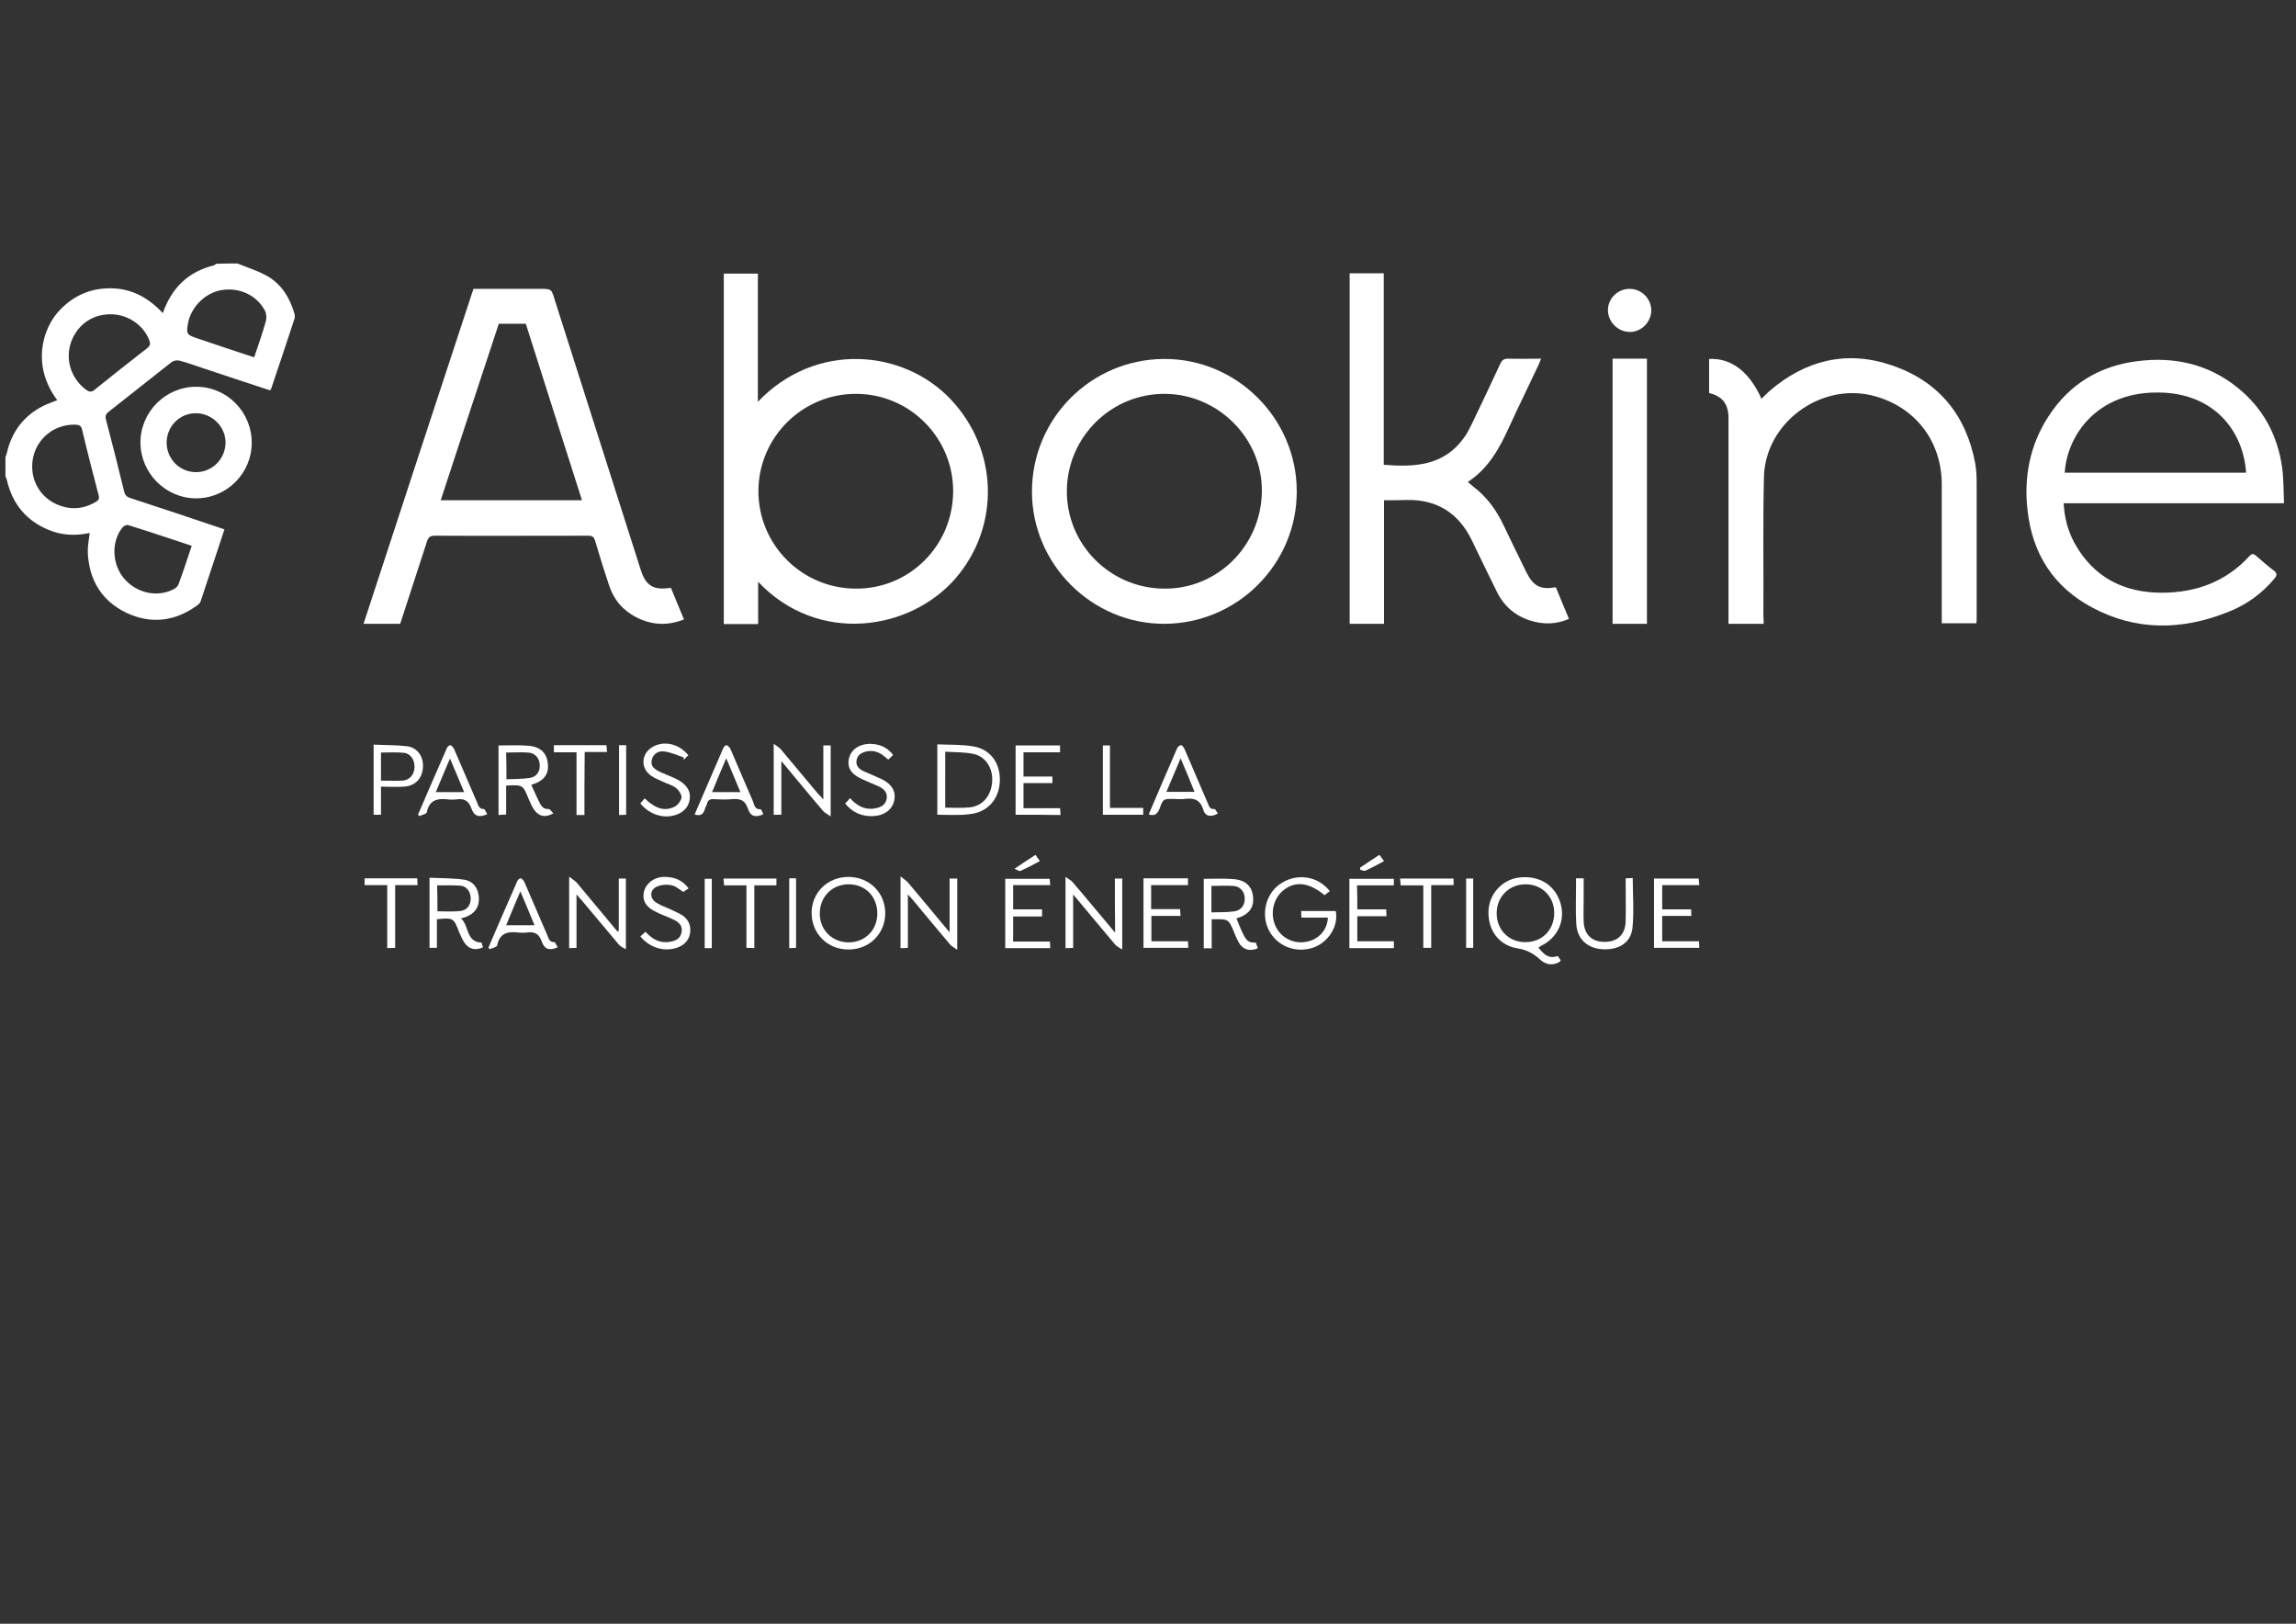 <?xml version="1.0" encoding="utf-8"?>
<!-- Generator: Adobe Illustrator 24.0.2, SVG Export Plug-In . SVG Version: 6.00 Build 0)  -->
<svg version="1.1" xmlns="http://www.w3.org/2000/svg" xmlns:xlink="http://www.w3.org/1999/xlink" x="0px" y="0px"
	 viewBox="0 0 841.9 595.3" style="enable-background:new 0 0 841.9 595.3;" xml:space="preserve">
<rect x="0" y="0" width="841.9" height="595.3" fill="#333333" stroke="none"/>
<style type="text/css">
	.st0{display:none;}
	.st1{display:inline;}
	.st2{fill:#FFFFFF;}
	.st3{display:inline;fill:#FFFFFF;}
</style>
<g id="Calque_1" class="st0">
	<g id="g4277" transform="matrix(4,0,0,4,0,-450.4)" class="st1">
		<g id="g5">
			<path id="path7" class="st2" d="M109.5,131.2c-0.8,0-1.5,0.7-1.5,1.5v35.3c0,0.8,0.7,1.5,1.5,1.5s1.5-0.7,1.5-1.5v-35.3
				C111,131.9,110.3,131.2,109.5,131.2L109.5,131.2z"/>
			<path id="path9" class="st2" d="M116.1,133.8c-0.8,0-1.5,0.7-1.5,1.5v30.2c0,0.8,0.7,1.5,1.5,1.5c0.8,0,1.5-0.7,1.5-1.5v-30.2
				C117.6,134.5,116.9,133.8,116.1,133.8z"/>
			<path id="path11" class="st2" d="M122.6,139.5c-0.8,0-1.5,0.7-1.5,1.5v18.8c0,0.8,0.7,1.5,1.5,1.5c0.8,0,1.5-0.7,1.5-1.5V141
				C124.1,140.2,123.5,139.5,122.6,139.5z"/>
			<path id="path15" class="st2" d="M106.8,127.3c0.3-0.4,0.5-0.9,0.5-1.4c0-1.3-1.1-2.3-2.3-2.3c-1.3,0-2.3,1-2.3,2.3
				c0,0.6,0.2,1.2,0.6,1.6c-2,2.4-4.7,3.9-5.7,4.4c-0.4-0.8-1.2-1.4-2.2-1.4c-1.3,0-2.3,1-2.3,2.3s1.1,2.3,2.3,2.3
				c0.5,0,1-0.2,1.4-0.5c2.6,4,3.3,8.7,3.5,11.1c-2.4-0.2-7.1-0.9-11.1-3.5c0.3-0.4,0.5-0.9,0.5-1.4c0-1.3-1.1-2.3-2.3-2.3
				c-1.3,0-2.3,1-2.3,2.3c0,1,0.6,1.8,1.4,2.2c-0.6,1.2-2.3,4.2-4.6,5.8c-0.4-0.4-1-0.7-1.7-0.7c-1.3,0-2.3,1-2.3,2.3
				s1.1,2.3,2.3,2.3c0.7,0,1.3-0.3,1.7-0.7c2.3,1.6,4,4.6,4.6,5.8c-0.8,0.4-1.4,1.2-1.4,2.2c0,1.3,1.1,2.3,2.3,2.3
				c1.3,0,2.3-1,2.3-2.3c0-0.5-0.2-1-0.5-1.4c4-2.6,8.7-3.3,11.1-3.5c-0.2,2.3-0.9,7-3.5,11c-0.4-0.3-0.9-0.5-1.4-0.5
				c-1.3,0-2.3,1-2.3,2.3c0,1.3,1.1,2.3,2.3,2.3c1,0,1.8-0.6,2.2-1.4c1,0.5,3.7,2,5.7,4.4c-0.4,0.4-0.6,1-0.6,1.6
				c0,1.3,1.1,2.3,2.3,2.3c1.3,0,2.3-1,2.3-2.3c0-0.5-0.2-1-0.5-1.4c-2-3.4-5.3-5.6-7.1-6.7c3.6-6.1,3.5-12.9,3.5-13.2v-1.4l-1.4,0
				c-0.3,0-7.2,0-13.3,3.5c-0.8-1.4-2.2-3.6-4.1-5.2c1.9-1.6,3.3-3.8,4.1-5.2c6.1,3.5,13,3.5,13.3,3.5l1.4,0v-1.4
				c0-0.3,0-7.2-3.5-13.2C101.6,132.9,104.8,130.7,106.8,127.3L106.8,127.3z"/>
		</g>
		<g id="g4233">
			<g id="g17">
				<path id="path19" class="st2" d="M76,197c-2.9,0-5.2-2.2-5.2-5c0-2.8,2.3-4.9,5.2-4.9c2.9,0,5.2,2.2,5.2,4.9
					C81.2,194.8,78.9,197,76,197z M76,188.5c-2,0-3.6,1.6-3.6,3.6c0,2,1.6,3.6,3.6,3.6c2,0,3.6-1.6,3.6-3.6
					C79.6,190,78,188.5,76,188.5z"/>
				<path id="path21" class="st2" d="M86.3,197c-2.2,0-3.8-1.6-3.8-3.8c0-2.2,1.5-3.8,3.8-3.8c1.3,0,2.4,0.4,3.1,1.2l-0.8,1
					c-0.6-0.5-1.3-0.8-2.1-0.8h-0.1c-1.4,0-2.3,1-2.3,2.5c0,1.5,0.9,2.5,2.3,2.5c0.9,0,1.7-0.3,2.3-0.9l0.8,0.8
					C88.8,196.5,87.7,197,86.3,197L86.3,197z"/>
				<path id="path23" class="st2" d="M94.3,197c-2.2,0-3.8-1.6-3.8-3.8c0-2.2,1.5-3.8,3.8-3.8c1.3,0,2.4,0.4,3.1,1.2l-0.8,1
					c-0.6-0.5-1.3-0.8-2.1-0.8h-0.1c-1.4,0-2.3,1-2.3,2.5c0,1.5,0.9,2.5,2.3,2.5c0.9,0,1.7-0.3,2.3-0.9l0.8,0.8
					C96.8,196.5,95.7,197,94.3,197L94.3,197z"/>
				<path id="path25" class="st2" d="M99.3,196.9v-7.4h1.5v7.4H99.3z M100.1,188.2c-0.5,0-0.9-0.4-0.9-0.9c0-0.5,0.4-0.9,0.9-0.9
					s0.9,0.4,0.9,0.9C101,187.8,100.6,188.2,100.1,188.2z"/>
				<path id="path27" class="st2" d="M106,197c-0.5,0-2.1-0.1-2.1-2.2v-4h-1.1v-1.1h1.1v-2.1h1.5v2.1h2.2v1.1h-2.2v3.7
					c0,0.7,0.3,1.1,0.9,1.1c0.3,0,0.7-0.1,1.1-0.3l0.4,1.2C107.2,196.8,106.6,197,106,197L106,197z"/>
				<path id="path29" class="st2" d="M111.7,197c-1.5,0-2.6-0.9-2.6-2.3c0-1.3,1.1-2.2,2.8-2.2h2.3v-0.3c0-1-0.7-1.6-1.9-1.6
					c-0.7,0-1.5,0.3-2.2,0.7l-0.6-1c1.1-0.6,1.8-0.9,3.2-0.9c1.9,0,3,0.9,3,2.6l0,4.9h-1.5v-1l-0.3,0.3
					C113.4,196.8,112.6,197,111.7,197L111.7,197z M112.1,193.6c-1.1,0-1.6,0.3-1.6,1.1c0,0.7,0.6,1.2,1.5,1.2c1.2,0,2.1-0.6,2.2-1.5
					v-0.7L112.1,193.6L112.1,193.6z"/>
				<path id="path31" class="st2" d="M123.9,196.9v-4.2c0-1.2-0.7-1.9-1.9-1.9c-1.2,0-2.1,0.8-2.2,2.1v4h-1.5v-7.4h1.5v1.5l0.4-0.5
					c0.5-0.7,1.4-1.1,2.5-1.1c1.7,0,2.8,1.1,2.8,2.9v4.7L123.9,196.9L123.9,196.9z"/>
				<path id="path33" class="st2" d="M128,196.9v-7.4h1.5v7.4H128z M128.8,188.2c-0.5,0-0.9-0.4-0.9-0.9c0-0.5,0.4-0.9,0.9-0.9
					s0.9,0.4,0.9,0.9C129.7,187.8,129.3,188.2,128.8,188.2z"/>
				<path id="path35" class="st2" d="M135.5,197c-2.3,0-3.8-1.5-3.8-3.8c0-2.2,1.6-3.8,3.8-3.8c1.1,0,2,0.3,2.6,1
					c0.7,0.7,1,1.9,0.9,3.4h-5.8l0.1,0.3c0.3,1.1,1.2,1.7,2.4,1.7c0.8,0,1.6-0.3,2.1-0.9l0.8,0.9C137.8,196.6,136.7,197,135.5,197
					L135.5,197z M135.4,190.6c-1.2,0-2,0.7-2.3,1.8l0,0.2h4.5l0-0.2C137.5,191.3,136.7,190.6,135.4,190.6L135.4,190.6z"/>
			</g>
			<g id="g37">
				<polygon id="polygon39" class="st2" points="71.7,183.3 74.1,183.3 74,184.2 70.7,184.2 70.7,178.8 71.7,178.8 				"/>
				<path id="path41" class="st2" d="M76,184.3c-0.9,0-1.5-0.5-1.5-1.3c0-0.8,0.6-1.3,1.6-1.3h1.2l0-0.1c0-0.5-0.3-0.8-0.9-0.8
					c-0.4,0-0.8,0.1-1.2,0.4l0,0l-0.4-0.7h0c0.6-0.3,1-0.5,1.8-0.5c1.1,0,1.7,0.5,1.7,1.5v2.7l-1,0l0-0.4v0l0,0
					C77,184.1,76.6,184.3,76,184.3L76,184.3z M76.2,182.4c-0.6,0-0.8,0.1-0.8,0.5c0,0.3,0.3,0.6,0.8,0.6c0.6,0,1.1-0.3,1.1-0.7v-0.3
					H76.2z"/>
				<path id="path43" class="st2" d="M81.4,184.2l0-5.4l2.2,0c1.4,0,2.2,0.7,2.2,1.9c0,0.8-0.4,1.5-1.1,1.7l1.2,1.8h-1.1l-1-1.6
					c-0.1,0-0.2,0-0.2,0h-1.2l0,1.6L81.4,184.2L81.4,184.2z M82.4,181.7l1.2,0c0.8,0,1.3-0.3,1.3-1c0-0.7-0.4-1-1.3-1h-1.2V181.7z"
					/>
				<path id="path45" class="st2" d="M88.6,184.3c-1.3,0-2.1-0.8-2.1-2.1c0-1.2,0.9-2.1,2.1-2.1c0.6,0,1.1,0.2,1.5,0.5
					c0.4,0.4,0.6,1,0.5,1.9v0l-3,0c0.1,0.6,0.6,0.9,1.2,0.9c0.4,0,0.8-0.2,1.1-0.5l0,0l0.5,0.6l0,0C89.9,184,89.3,184.3,88.6,184.3z
					 M88.6,180.8c-0.6,0-1,0.4-1.1,1l2.2,0C89.6,181.2,89.2,180.8,88.6,180.8z M87.9,179.6l0.9-1.2l1,0.4l-1,0.8H87.9L87.9,179.6z"
					/>
				<path id="path47" class="st2" d="M93.1,185.7c-0.6,0-1.2-0.2-1.7-0.5l0,0l0.4-0.7l0,0c0.4,0.3,0.8,0.4,1.2,0.4
					c0.8,0,1.2-0.4,1.2-1.1v-0.4l0,0c-0.3,0.4-0.7,0.6-1.3,0.6c-1.1,0-1.9-0.8-1.9-2c0-1.2,0.8-2,1.8-2c0.6,0,1,0.2,1.3,0.6l0,0
					v-0.6l1,0l0,3.7C95.3,185,94.4,185.7,93.1,185.7L93.1,185.7z M93.2,180.8c-0.7,0-1.1,0.5-1.1,1.2c0,0.7,0.5,1.2,1.1,1.2
					c0.7,0,1.1-0.5,1.1-1.2C94.3,181.3,93.8,180.8,93.2,180.8z"/>
				<path id="path49" class="st2" d="M96.4,184.2l0-4.2l1,0l0,4.1H96.4z M96.9,179.5c-0.3,0-0.6-0.2-0.6-0.6c0-0.3,0.2-0.6,0.6-0.6
					s0.6,0.3,0.6,0.6S97.2,179.5,96.9,179.5z"/>
				<path id="path51" class="st2" d="M100.4,184.3c-1.3,0-2.2-0.9-2.2-2.1c0-1.3,0.9-2.1,2.2-2.1c1.3,0,2.2,0.9,2.2,2.1
					C102.5,183.4,101.6,184.3,100.4,184.3z M100.4,180.9c-0.7,0-1.2,0.5-1.2,1.3c0,0.8,0.5,1.3,1.2,1.3c0.7,0,1.2-0.5,1.2-1.3
					C101.6,181.4,101.1,180.9,100.4,180.9z"/>
				<path id="path53" class="st2" d="M103.4,184.2l0-4.2l1,0l0,0.6v0l0,0c0.3-0.4,0.8-0.7,1.4-0.7c1,0,1.6,0.6,1.6,1.6v2.6h-1l0-2.3
					c0-0.6-0.3-0.9-0.9-0.9c-0.6,0-1.1,0.4-1.1,1.1v2.2H103.4L103.4,184.2z"/>
			</g>
			<g id="g55">
				<g id="g57">
					<path id="path59" class="st2" d="M72.4,199.6c1,0,1.6,0.5,1.6,1.4c0,0.9-0.6,1.4-1.6,1.4h-0.9v1.2h-0.7v-4H72.4z M71.5,201.8
						h0.9c0.6,0,1-0.3,1-0.8c0-0.5-0.3-0.8-1-0.8h-0.9V201.8z"/>
					<path id="path61" class="st2" d="M76,204c-0.2,0.5-0.5,0.7-1,0.7c-0.3,0-0.5-0.1-0.7-0.3l0.3-0.5c0.2,0.1,0.3,0.1,0.4,0.1
						c0.2,0,0.4-0.1,0.5-0.3l0.1-0.2l-1.3-3H75l0.9,2.3l0.8-2.3h0.7L76,204z"/>
					<path id="path63" class="st2" d="M78.5,201.2c0.2-0.4,0.6-0.6,1.1-0.6v0.6c-0.6,0-1,0.3-1.1,0.8v1.6h-0.7v-3h0.7V201.2
						L78.5,201.2z"/>
					<path id="path65" class="st2" d="M82.8,202.3h-2.3c0.1,0.5,0.5,0.7,0.9,0.7c0.3,0,0.6-0.1,0.9-0.3l0.3,0.4
						c-0.3,0.3-0.7,0.5-1.3,0.5c-0.9,0-1.5-0.6-1.5-1.5s0.6-1.5,1.5-1.5C82.4,200.5,82.9,201.2,82.8,202.3L82.8,202.3z M82.2,201.8
						c0-0.5-0.3-0.8-0.8-0.8c-0.5,0-0.8,0.3-0.9,0.8H82.2z M80.9,200.1l0.6-0.8l0.7,0.3l-0.7,0.6H80.9L80.9,200.1z"/>
					<path id="path67" class="st2" d="M86.4,201.7v1.9h-0.7v-1.7c0-0.4-0.3-0.7-0.7-0.7c-0.5,0-0.8,0.3-0.9,0.8v1.6h-0.7v-3h0.7v0.6
						c0.2-0.4,0.6-0.6,1.1-0.6C85.9,200.5,86.4,201,86.4,201.7z"/>
					<path id="path69" class="st2" d="M89.9,202.3h-2.3c0.1,0.5,0.5,0.7,0.9,0.7c0.3,0,0.6-0.1,0.9-0.3l0.3,0.4
						c-0.3,0.3-0.7,0.5-1.3,0.5c-0.9,0-1.5-0.6-1.5-1.5s0.6-1.5,1.5-1.5C89.5,200.5,90,201.2,89.9,202.3L89.9,202.3z M89.3,201.8
						c0-0.5-0.3-0.8-0.8-0.8c-0.5,0-0.8,0.3-0.9,0.8H89.3z M88.1,200.1l0.6-0.8l0.7,0.3l-0.7,0.6H88.1L88.1,200.1z"/>
					<path id="path71" class="st2" d="M93.3,202.3H91c0.1,0.5,0.5,0.7,0.9,0.7c0.3,0,0.6-0.1,0.9-0.3l0.3,0.4
						c-0.3,0.3-0.7,0.5-1.3,0.5c-0.9,0-1.5-0.6-1.5-1.5s0.6-1.5,1.5-1.5C92.9,200.5,93.3,201.2,93.3,202.3L93.3,202.3z M92.7,201.8
						c0-0.5-0.3-0.8-0.8-0.8c-0.5,0-0.8,0.3-0.9,0.8H92.7z"/>
					<path id="path73" class="st2" d="M95.9,200.8l-0.2,0.5c-0.3-0.2-0.6-0.3-0.9-0.3c-0.3,0-0.5,0.1-0.5,0.3c0,0.6,1.6,0.3,1.6,1.3
						c0,0.6-0.6,0.9-1.2,0.9c-0.5,0-0.9-0.1-1.2-0.4l0.2-0.5c0.3,0.2,0.7,0.4,1,0.4c0.3,0,0.5-0.1,0.5-0.3c0-0.6-1.6-0.3-1.6-1.4
						c0-0.6,0.5-0.9,1.1-0.9C95.2,200.5,95.6,200.6,95.9,200.8L95.9,200.8z"/>
					<path id="path75" class="st2" d="M98,202.1v-0.4h1.4v0.4H98z"/>
					<path id="path77" class="st2" d="M105.3,203.6v-3l-1.3,2.6h-0.4l-1.3-2.6v3h-0.6v-4h0.8l1.3,2.6l1.3-2.6h0.8v4H105.3
						L105.3,203.6z"/>
					<path id="path79" class="st2" d="M109.6,202.3h-2.3c0.1,0.5,0.5,0.7,0.9,0.7c0.3,0,0.6-0.1,0.9-0.3l0.3,0.4
						c-0.3,0.3-0.7,0.5-1.3,0.5c-0.9,0-1.5-0.6-1.5-1.5s0.6-1.5,1.5-1.5C109.3,200.5,109.7,201.2,109.6,202.3L109.6,202.3z
						 M109,201.8c0-0.5-0.3-0.8-0.8-0.8c-0.5,0-0.8,0.3-0.9,0.8H109z M107.8,200.1l0.6-0.8l0.7,0.3l-0.7,0.6H107.8L107.8,200.1z"/>
					<path id="path81" class="st2" d="M113.2,203.6h-0.7v-0.5c-0.2,0.3-0.6,0.6-1.1,0.6c-0.9,0-1.5-0.6-1.5-1.6s0.6-1.5,1.4-1.5
						c0.5,0,0.9,0.2,1.1,0.6v-1.7h0.7L113.2,203.6L113.2,203.6z M112.5,202.1c0-0.6-0.4-1-0.9-1c-0.5,0-0.9,0.4-0.9,1
						c0,0.6,0.4,1,0.9,1S112.5,202.6,112.5,202.1z"/>
					<path id="path83" class="st2" d="M114.9,199.7c0,0.2-0.2,0.4-0.4,0.4s-0.4-0.2-0.4-0.4c0-0.2,0.2-0.4,0.4-0.4
						C114.7,199.3,114.9,199.5,114.9,199.7z M114.2,203.6v-3h0.6v3H114.2L114.2,203.6z"/>
					<path id="path85" class="st2" d="M117.5,203.4c-0.2,0.1-0.5,0.2-0.8,0.2c-0.5,0-0.9-0.3-0.9-0.9v-1.6h-0.4v-0.5h0.4v-0.8h0.6
						v0.8h0.9v0.5h-0.9v1.5c0,0.3,0.1,0.4,0.3,0.4c0.1,0,0.3,0,0.5-0.1L117.5,203.4L117.5,203.4z"/>
					<path id="path87" class="st2" d="M120.8,202.3h-2.3c0.1,0.5,0.5,0.7,0.9,0.7c0.3,0,0.6-0.1,0.9-0.3l0.3,0.4
						c-0.3,0.3-0.7,0.5-1.3,0.5c-0.9,0-1.5-0.6-1.5-1.5s0.6-1.5,1.5-1.5C120.4,200.5,120.8,201.2,120.8,202.3L120.8,202.3z
						 M120.2,201.8c0-0.5-0.3-0.8-0.8-0.8c-0.5,0-0.8,0.3-0.9,0.8H120.2z"/>
					<path id="path89" class="st2" d="M122.1,201.2c0.2-0.4,0.6-0.6,1.1-0.6v0.6c-0.6,0-1,0.3-1.1,0.8v1.6h-0.7v-3h0.7V201.2
						L122.1,201.2z"/>
					<path id="path91" class="st2" d="M124.3,201.2c0.2-0.4,0.6-0.6,1.1-0.6v0.6c-0.6,0-1,0.3-1.1,0.8v1.6h-0.7v-3h0.7V201.2
						L124.3,201.2z"/>
					<path id="path93" class="st2" d="M127.6,203.2c-0.2,0.3-0.6,0.4-1,0.4c-0.7,0-1.1-0.4-1.1-0.9c0-0.6,0.4-0.9,1.1-0.9h0.9v-0.1
						c0-0.4-0.2-0.6-0.7-0.6c-0.3,0-0.6,0.1-0.9,0.3l-0.3-0.4c0.4-0.3,0.7-0.4,1.3-0.4c0.8,0,1.2,0.4,1.2,1.1v2h-0.6L127.6,203.2
						L127.6,203.2z M127.6,202.5v-0.3h-0.8c-0.4,0-0.6,0.1-0.6,0.4c0,0.3,0.2,0.4,0.6,0.4C127.2,203.1,127.6,202.9,127.6,202.5
						L127.6,202.5z"/>
					<path id="path95" class="st2" d="M132.1,201.7v1.9h-0.7v-1.7c0-0.4-0.3-0.7-0.7-0.7c-0.5,0-0.8,0.3-0.9,0.8v1.6h-0.7v-3h0.7
						v0.6c0.2-0.4,0.6-0.6,1.1-0.6C131.6,200.5,132.1,201,132.1,201.7z"/>
					<path id="path97" class="st2" d="M135.6,202.3h-2.3c0.1,0.5,0.5,0.7,0.9,0.7c0.3,0,0.6-0.1,0.9-0.3l0.3,0.4
						c-0.3,0.3-0.7,0.5-1.3,0.5c-0.9,0-1.5-0.6-1.5-1.5s0.6-1.5,1.5-1.5C135.3,200.5,135.7,201.2,135.6,202.3L135.6,202.3z
						 M135,201.8c0-0.5-0.3-0.8-0.8-0.8c-0.5,0-0.8,0.3-0.9,0.8H135z M133.8,200.1l0.6-0.8l0.7,0.3l-0.7,0.6H133.8L133.8,200.1z"/>
					<path id="path99" class="st2" d="M139,202.3h-2.3c0.1,0.5,0.5,0.7,0.9,0.7c0.3,0,0.6-0.1,0.9-0.3l0.3,0.4
						c-0.3,0.3-0.7,0.5-1.3,0.5c-0.9,0-1.5-0.6-1.5-1.5s0.6-1.5,1.5-1.5C138.6,200.5,139.1,201.2,139,202.3L139,202.3z M138.4,201.8
						c0-0.5-0.3-0.8-0.8-0.8c-0.5,0-0.8,0.3-0.9,0.8H138.4z"/>
				</g>
			</g>
		</g>
	</g>
	<circle class="st3" cx="517.2" cy="151" r="9.3"/>
</g>
<g id="Calque_3" class="st0">
	<g class="st1">
		<path class="st2" d="M178.2,327.3c-48.6,0-67.8-24.1-76.6-47.3l48.2-20.5c5.5,16.3,15,27.4,31.6,27.4c18.6,0,27.7-13,27.7-34.6
			c0-23.5-10.8-36.2-30.6-36.2c-10.4,0-18.6,4.6-24.5,10.8l-40.8-14.3l9.5-113.8h123.6v40.4h-80.2l-4.9,47.6h1.3
			c5.9-4.6,18.9-8.5,28.7-8.5c46.3,0,66.5,24.8,66.5,67.8C257.8,294.3,228.8,327.3,178.2,327.3z"/>
		<path class="st2" d="M254.9,341c9.9-4.3,15.7-10,15.7-16.9c0-6.5-4.5-9.6-10.3-11.5v-2.1c0-6.9,5.2-12.9,13.3-12.9
			c9.9,0,15.7,7.6,15.7,17.8c0,16.6-13.3,31-27.4,35.7L254.9,341z"/>
		<path class="st2" d="M373.6,327.3c-48.6,0-67.8-24.1-76.6-47.3l48.2-20.5c5.5,16.3,15,27.4,31.6,27.4c18.6,0,27.7-13,27.7-34.6
			c0-23.5-10.8-36.2-30.6-36.2c-10.4,0-18.6,4.6-24.5,10.8l-40.8-14.3l9.5-113.8h123.6v40.4h-80.2l-4.9,47.6h1.3
			c5.9-4.6,18.9-8.5,28.7-8.5c46.3,0,66.5,24.8,66.5,67.8C453.1,294.3,424.1,327.3,373.6,327.3z"/>
		<path class="st2" d="M598.6,154.5c0,42.7-21.5,63.6-54.1,63.6c-32.9,0-52.5-19.2-52.5-61.9c0-40.8,21.5-62.3,54.4-62.3
			C579.1,93.8,598.6,113.4,598.6,154.5z M540.3,315.5l179-195.3l-18.9-17.6L521.7,297.9L540.3,315.5z M545.8,193.6
			c15.6,0,22.2-11.1,22.2-37.5s-8.1-38.1-23.5-38.1c-14.3,0-21.8,11.4-21.8,37.8C522.7,182.2,531.8,193.6,545.8,193.6z M744,263.7
			c0-41.1-19.6-61-52.2-61c-32.9,0-54.1,21.5-54.1,62.6c0,42.7,19.2,61.6,52.2,61.6S744,306.4,744,263.7z M691.2,302.8
			c-14,0-23.1-11.7-23.1-37.8c0-26.7,7.5-38.1,21.8-38.1c15.3,0,23.5,12.1,23.5,38.1C713.4,291.7,706.9,302.8,691.2,302.8z"/>
	</g>
</g>
<g id="Calque_4">
	<g>
		<path class="st2" d="M87.1,96.6c3.8,1.6,7.9,2.8,11.4,4.9c4.9,3,7.8,7.8,9.4,13.3c0.2,0.6,0.3,1.4,0.1,2
			c-2.8,8.6-5.7,17.2-8.6,25.8c0,0.1-0.2,0.2-0.4,0.5c-8.2-2.7-16.5-5.4-24.8-8.2c-2.8-0.9-5.6-2-8.5-2.7c-0.8-0.2-2,0-2.7,0.5
			c-7.8,6.1-15.4,12.2-23.2,18.3c-1.1,0.9-1.3,1.7-0.9,3c2.3,8.7,4.5,17.4,6.6,26.1c0.3,1.4,1,2.1,2.3,2.5
			c10.8,3.5,21.5,7.1,32.2,10.7c0.7,0.2,1.4,0.5,2.3,0.8c-2.9,8.8-5.8,17.6-8.7,26.3c-0.2,0.7-0.9,1.3-1.5,1.7
			c-8.1,5.8-16.9,6.8-25.9,2.5c-9-4.4-13.5-12-14-21.9c-0.1-2.4,0.4-4.8,0.7-7.3c-5.2,1.1-10.2,0.9-15-1.1
			c-8.3-3.4-13.4-9.6-15.4-18.4c-0.1-0.4-0.3-0.8-0.5-1.3c0-2.3,0-4.7,0-7c0.2-0.5,0.4-1,0.5-1.5c1.8-7.8,6.2-13.7,13.4-17.3
			c1.6-0.8,3.4-1.4,5.1-2.1c-9.5-12.6-5.5-26.4,1-33.1c5.2-5.4,11.6-8.1,19.1-7.9c7.5,0.2,13.5,3.6,18.6,9.1
			c3.3-9.4,9.4-15.2,18.7-17.5c0.3-0.1,0.6-0.4,0.9-0.6C82.1,96.6,84.6,96.6,87.1,96.6z M11.8,171c0,5.6,2.9,10.6,7.8,13.3
			c5.1,2.7,10.2,2.7,15.2-0.1c0.9-0.5,1.8-1,1.4-2.5c-2.1-8.1-4.2-16.1-6.1-24.2c-0.3-1.3-0.9-1.7-2.2-1.8
			C19,155.3,11.8,162.2,11.8,171z M25.2,130.5c0,4.9,2.5,9.6,6.4,12.4c1.2,0.9,2.1,0.9,3.2-0.1c6.3-5.1,12.7-10.1,19.1-15.1
			c1.3-1,1.3-1.8,0.8-3.1c-2.7-6.6-9.9-10.5-17.2-9.1C30.4,116.7,25.2,123.2,25.2,130.5z M93.2,131c1.5-4.5,3.1-8.9,4.3-13.3
			c0.3-1.2,0.2-2.8-0.4-3.9c-3.1-5.7-9.5-8.6-16.1-7.4c-5.9,1.1-11,6.2-12.1,12.3c-0.6,3.7-0.4,4,3,5.2c0.6,0.2,1.2,0.4,1.8,0.6
			C80.1,126.7,86.5,128.8,93.2,131z M70.3,200.1c-7.9-2.6-15.6-5.2-23.3-7.6c-0.6-0.2-1.8,0.4-2.2,1c-4.1,5.3-3.7,13.4,0.7,18.6
			c4.6,5.4,12.3,7.1,18.4,3.8c0.7-0.4,1.4-1.1,1.6-1.8C67.2,209.5,68.7,204.9,70.3,200.1z"/>
		<path class="st2" d="M277.9,147.3c21.3-22.3,53.4-19.2,70.7-0.9c17.6,18.6,18.1,46.6,1.9,65.5c-16.7,19.4-50.6,24.6-72.5,1.4
			c0,5.2,0,10.3,0,15.5c-4.3,0-8.4,0-12.6,0c0-42.8,0-85.6,0-128.5c4.1,0,8.2,0,12.5,0C277.9,115.7,277.9,131.3,277.9,147.3z
			 M349.5,180.2c0.1-19.6-15.8-35.7-35.4-35.8c-19.7-0.2-35.9,15.8-36,35.5c-0.1,19.7,15.8,35.8,35.6,35.9
			C333.4,216,349.4,200.1,349.5,180.2z"/>
		<path class="st2" d="M246,215.5c1.6,3.8,3.1,7.6,4.8,11.6c-6.1,2.4-11.8,2.1-17.5-0.8c-4.9-2.5-8.3-6.5-10-11.8
			c-1.8-5.4-3.5-10.8-5.1-16.3c-0.4-1.4-1.1-1.8-2.5-1.8c-18.8,0-37.5,0.1-56.3,0c-1.7,0-2.3,0.6-2.8,2c-3.1,9.6-6.3,19.3-9.4,28.9
			c-0.1,0.4-0.3,0.9-0.5,1.4c-4.4,0-8.7,0-13.4,0c13.4-41,26.8-81.8,40.3-122.8c8.2,0,16.3,0,24.4,0c4.2,0,4.2,0,5.4,4
			c10.5,33,21,66,31.5,98.9C236.8,214.8,239.6,216.5,246,215.5z M161.6,183.4c17.3,0,34.5,0,51.8,0c-6.9-21.7-13.8-43.2-20.6-64.7
			c-3.4,0-6.6,0-9.9,0C175.8,140.2,168.7,161.7,161.6,183.4z"/>
		<path class="st2" d="M837.5,184.5c-27.3,0-53.9,0-80.8,0c0.3,5.4,1.6,10.3,4.1,14.8c7,12.5,18.1,18,31.9,18
			c12.4,0,23.5-4,32.1-13.4c1-1.1,1.6-0.9,2.5-0.1c2.1,1.8,4.2,3.7,6.5,5.4c1.3,1,1.1,1.8,0.2,2.9c-4.6,5.6-10.4,9.7-17.1,12.3
			c-16.8,6.7-33.6,7-49.8-1.7c-14-7.5-21.8-19.5-23.6-35.3c-1.5-12.4,0.8-24.2,7.6-34.7c7.7-11.9,18.8-18.6,32.7-20.3
			c13.3-1.7,25.7,1,36.4,9.5c9.5,7.5,14.9,17.5,16.6,29.4C837.4,175.5,837.3,179.9,837.5,184.5z M823.6,173.3
			c-1-15.3-11.8-29.5-32.7-29.4c-22.3,0-33,16-33.8,29.4C779.3,173.3,801.4,173.3,823.6,173.3z"/>
		<path class="st2" d="M507.5,183.4c0,15.2,0,30.2,0,45.3c-4.2,0-8.3,0-12.6,0c0-42.8,0-85.6,0-128.5c4.1,0,8.2,0,12.5,0
			c0,23.4,0,46.7,0,70.2c11.4,0.9,22,0.4,29.4-9.9c1.2-1.6,2.1-3.5,3-5.3c3.5-7.2,6.9-14.5,10.3-21.8c0.6-1.3,1.3-1.9,2.8-1.9
			c4,0.1,7.9,0,12.2,0c-0.4,1-0.7,1.7-1,2.4c-3.5,7.5-7.2,14.9-10.6,22.4c-3.6,7.9-7.6,15.4-15.3,20.4c1.5,1.3,2.8,2.3,4.1,3.4
			c3.8,3.4,6.7,7.6,8.9,12.2c2.8,5.8,5.6,11.7,8.5,17.5c2.5,5.1,5.2,6.5,10.8,5.5c1.6,3.8,3.1,7.6,4.8,11.6c-4.6,2-9.3,2.1-13.9,0.7
			c-5.6-1.7-9.8-5.2-12.4-10.4c-3.2-6.4-6.3-12.9-9.4-19.3c-4.8-9.7-12.5-14.7-23.4-14.6C513.3,183.4,510.5,183.4,507.5,183.4z"/>
		<path class="st2" d="M427,228.7c-26.5,0.1-48.5-21.7-48.6-48.3c-0.1-26.8,21.5-48.6,48.3-48.8c26.7-0.2,48.7,21.7,48.8,48.4
			C475.6,206.7,453.8,228.6,427,228.7z M462.7,180.3c0.3-19.3-15.7-35.6-35.2-35.9c-19.8-0.3-36.1,15.6-36.3,35.4
			c-0.2,19.6,15.6,35.7,35.3,36C446.2,216.2,462.4,200.3,462.7,180.3z"/>
		<path class="st2" d="M646.7,228.7c-4.3,0-8.5,0-12.9,0c0-0.9,0-1.8,0-2.8c0-23.7,0-47.4,0-71.1c0-0.7,0-1.4,0-2.1
			c-0.2-4.8-2.4-7.5-7.1-8.6c0-4.2,0-8.3,0-12.5c8.1-0.4,14.7,4.6,19.2,14.6c1-1,2-2,3-2.9c13.3-11.4,28.4-15,45-9.3
			c17.1,5.9,27.1,18.3,30.4,36c0.4,2.4,0.5,4.8,0.5,7.2c0,16.5,0,33,0,49.5c0,0.5,0,1.1-0.1,1.8c-4.1,0-8.3,0-12.7,0
			c0-0.8,0-1.6,0-2.4c0-16.3,0-32.5,0-48.8c-0.1-15.9-10.1-28.5-25.5-32.3c-19.2-4.7-39.3,10.2-39.7,30c-0.4,17-0.1,33.9-0.2,50.9
			C646.7,226.9,646.7,227.8,646.7,228.7z"/>
		<path class="st2" d="M591.3,131.5c4.2,0,8.3,0,12.6,0c0,32.4,0,64.7,0,97.2c-4.2,0-8.3,0-12.6,0
			C591.3,196.4,591.3,164.1,591.3,131.5z"/>
		<path class="st2" d="M92.3,162.3c0,11.3-9.2,20.4-20.4,20.4c-11.2,0-20.4-9.3-20.4-20.5c0-11.2,9.3-20.5,20.5-20.4
			C83.2,141.8,92.3,151,92.3,162.3z M61.1,162.2c0,6.1,4.8,10.9,10.8,10.9c5.9,0,10.7-4.8,10.8-10.7c0.1-5.9-4.9-10.9-10.9-10.9
			C65.9,151.5,61.2,156.2,61.1,162.2z"/>
		<path class="st2" d="M564.1,347.4c2.6,3.3,4.2,4,7.1,3.1c0.4,0.5,0.7,1.1,1.1,1.6c-0.2,0.3-0.3,0.5-0.5,0.6
			c-2.7,1.5-5.2,0.9-7.3-1.1c-2.3-2.1-4.8-3.4-8-3.9c-6.9-1.1-11-6.7-10.7-13.8c0.3-6.3,5.1-11.5,11.4-12.2c7.3-0.8,13,2.8,15,9.4
			c1.9,6.5-1.1,12.8-7.2,15.7C564.8,347,564.4,347.2,564.1,347.4z M559.4,345.4c6.1,0,10.5-4.5,10.5-10.7c0-6.1-4.6-10.6-10.7-10.5
			c-5.9,0.1-10.4,4.6-10.4,10.6C548.8,340.9,553.3,345.5,559.4,345.4z"/>
		<path class="st2" d="M487.6,326.7c-0.7,0.6-1.3,1-1.9,1.5c-5.7-4.7-10.6-5.3-15-1.9c-3.8,3-5.1,8.6-3,13.2c2,4.4,6.8,6.8,11.7,5.7
			c4.3-0.9,7.4-4.5,7.5-8.8c-1.6,0-3.2,0-4.9,0c-1.6,0-3.1,0-4.8,0c0-0.8-0.1-1.6-0.1-2.4c4.4,0,8.5,0,12.7,0
			c1.1,5.5-2.7,11.6-8.5,13.5c-6.6,2.1-13.5-0.9-16.3-7c-2.7-6.1-0.5-13.5,5-16.8C475.9,320,483.4,321.3,487.6,326.7z"/>
		<path class="st2" d="M343.7,298.7c0-8.6,0-16.9,0-25.8c4.6,0.2,9.1,0,13.5,0.8c6.3,1.2,9.8,6.5,9.4,13.1
			c-0.4,6.4-4.6,11.1-11.2,11.7C351.7,299,347.8,298.7,343.7,298.7z M346.6,296.1c3.1,0,6,0.2,9-0.1c4.7-0.5,7.8-4.2,8.2-9.3
			c0.4-4.9-2.3-9.4-6.9-10.3c-3.3-0.7-6.7-0.6-10.3-0.8C346.6,282.7,346.6,289.4,346.6,296.1z"/>
		<path class="st2" d="M324.6,334.8c0,7.5-5.8,13.3-13.4,13.3c-7.7,0.1-13.6-5.8-13.6-13.4c0-7.5,5.9-13.2,13.5-13.2
			C318.8,321.5,324.6,327.3,324.6,334.8z M321.7,334.9c0-6.2-4.4-10.7-10.5-10.7c-6.1,0-10.6,4.6-10.6,10.7c0,6,4.4,10.5,10.5,10.6
			C317.2,345.5,321.7,341,321.7,334.9z"/>
		<path class="st2" d="M194.8,287.7c1,2.3,2,4.4,3,6.5c0.7,1.4,1.5,2.5,3.3,2.4c0.6,0,1.2,1,1.8,1.6c-3,1.7-5.4,1.1-7.1-1.4
			c-0.8-1.2-1.4-2.6-2-4c-2.1-5.1-2.1-5.1-8.2-4.8c0,3.5,0,6.9,0,10.6c-1,0.1-1.8,0.1-2.8,0.2c0-8.6,0-17,0-25.5
			c3.7,0,7.3-0.2,10.8,0.1c4.6,0.3,7,2.7,7.3,6.8C201.3,284,199.2,286.5,194.8,287.7z M185.7,285.7c3-0.1,5.9-0.1,8.6-0.5
			c2.5-0.4,3.8-2.4,3.6-4.9c-0.1-2.4-1.8-4.3-4.3-4.4c-2.6-0.2-5.3,0-8,0C185.7,279.1,185.7,282.2,185.7,285.7z"/>
		<path class="st2" d="M441.4,347.7c0-8.7,0-17.1,0-25.5c3.7,0,7.3-0.2,10.8,0.1c4.6,0.3,7,2.7,7.3,6.8c0.3,3.8-1.7,6.3-6.1,7.6
			c3.3,8.4,3.8,8.9,7.1,8.9c0.2,0.6,0.4,1.2,0.7,1.9c-0.3,0.2-0.4,0.4-0.6,0.4c-2.7,0.9-5,0.1-6.4-2.4c-0.8-1.5-1.5-3.1-2.1-4.7
			c-1.5-3.5-1.9-3.8-5.7-3.8c-0.6,0-1.2,0-2.1,0c0,3.6,0,7,0,10.7C443.2,347.6,442.4,347.6,441.4,347.7z M444.2,334.5
			c3-0.1,5.8,0,8.5-0.4c2.6-0.4,3.9-2.5,3.7-5.1c-0.2-2.3-1.8-4.1-4.2-4.2c-2.6-0.2-5.3,0-8,0C444.2,327.9,444.2,331,444.2,334.5z"
			/>
		<path class="st2" d="M160.2,337c0,3.6,0,7,0,10.5c-0.9,0-1.8,0-2.7,0c0-8.5,0-16.9,0-25.7c4.2,0.2,8.4,0.1,12.6,0.7
			c3.4,0.5,5.3,3.1,5.5,6.6c0.2,3.4-1.5,5.9-4.9,7.1c-0.4,0.2-0.9,0.3-1.7,0.5c3.1,2.6,1.7,8.6,7.6,8.9c0.1,0.5,0.3,1.1,0.5,1.7
			c-2.8,1.3-5.2,0.7-6.8-1.7c-0.8-1.2-1.4-2.6-2-4C166.4,336.6,166.2,336.4,160.2,337z M160.4,334.1c3,0,5.7,0.2,8.4-0.1
			c2.5-0.3,3.9-2.3,3.8-4.8c-0.1-2.4-1.6-4.4-3.9-4.5c-2.8-0.2-5.6-0.1-8.4-0.1C160.4,327.9,160.4,331,160.4,334.1z"/>
		<path class="st2" d="M226.9,341.3c0-6.4,0-12.7,0-19.2c0.9,0,1.7,0,2.6,0c0,8.4,0,16.8,0,25.9c-1-0.6-1.9-0.9-2.5-1.6
			c-4.6-5.4-9-10.8-13.6-16.2c-0.5-0.6-1.1-1.2-2-2.3c0,6.8,0,13.2,0,19.6c-1,0-1.8,0.1-2.7,0.1c0-8.6,0-17,0-26.2
			c1.1,0.9,2,1.4,2.7,2.1c5,6,10,12,15,18C226.6,341.4,226.7,341.3,226.9,341.3z"/>
		<path class="st2" d="M301.9,293.1c0-6.9,0-13.3,0-19.8c1,0,1.8,0,2.7,0c0,8.5,0,16.9,0,26c-1.1-0.8-2.1-1.2-2.7-1.9
			c-5.1-5.9-10-12-15.4-18.4c0,6.9,0,13.2,0,19.7c-1.1,0-1.9,0-2.8,0c0-8.5,0-16.9,0-26c1.1,0.8,2,1.3,2.6,2
			c4.5,5.3,8.9,10.7,13.4,16C300.3,291.3,300.9,292,301.9,293.1z"/>
		<path class="st2" d="M351,348.2c-1.1-0.8-2-1.2-2.6-1.9c-4.6-5.4-9.1-10.9-13.7-16.4c-0.5-0.6-1-1.1-1.8-2c0,6.8,0,13.1,0,19.6
			c-1,0.1-1.8,0.1-2.7,0.1c0-8.6,0-17.1,0-26.3c1.2,1,2.1,1.5,2.7,2.2c4.4,5.2,8.8,10.5,13.2,15.8c0.6,0.7,1.2,1.4,2.1,2.5
			c0-6.8,0-13.2,0-19.7c1,0,1.8,0,2.8,0C351,330.5,351,339,351,348.2z"/>
		<path class="st2" d="M408.8,322.1c1.1,0,1.9,0,2.7,0c0,8.5,0,16.9,0,26c-1.1-0.7-2-1.1-2.6-1.8c-5.1-6-10-12-15.4-18.4
			c0,6.8,0,13.1,0,19.6c-1.1,0.1-1.9,0.1-2.8,0.1c0-8.6,0-17,0-26.1c1.1,0.8,2,1.2,2.6,1.9c4.5,5.2,8.8,10.5,13.3,15.8
			c0.6,0.8,1.3,1.5,2.3,2.7C408.8,335,408.8,328.6,408.8,322.1z"/>
		<path class="st2" d="M597.5,105.9c4.4,0,7.9,3.5,8,7.8c0,4.4-3.7,8.1-8,8c-4.3-0.1-7.9-3.7-7.9-8
			C589.6,109.4,593.2,105.9,597.5,105.9z"/>
		<path class="st2" d="M421.2,298.6c3.5-8.2,6.9-16.2,10.4-24.2c0.2-0.5,0.9-1.2,1.4-1.2c0.5,0,1,0.8,1.3,1.3
			c2.9,6.6,5.6,13.2,8.5,19.8c0.5,1.1,0.7,2.5,2.5,2.3c0.4,0,0.8,1.1,1.3,1.6c-2.4,1.5-4.7,1.2-5.4-1.4c-1.2-3.8-3.6-4.3-6.8-3.9
			c-1.3,0.2-2.7,0-4,0c-3.8,0-3.9-0.1-5.2,3.6C424.3,298.6,423.3,299.2,421.2,298.6z M432.9,278c-1.9,4.5-3.5,8.4-5.2,12.3
			c3.6,0,6.8,0,10.3,0C436.4,286.3,434.8,282.4,432.9,278z"/>
		<path class="st2" d="M178.7,298.5c-3,1.3-4.8,0.8-5.8-2c-1-3-2.8-3.9-5.7-3.4c-0.9,0.1-1.9,0.1-2.8,0c-3.9-0.5-7,0.1-7.9,4.7
			c-0.1,0.6-1.8,1-2.8,1.4c-0.1-0.2-0.3-0.4-0.4-0.6c3.5-8.1,7-16.3,10.6-24.4c0.2-0.5,1-1.1,1.3-1c0.5,0.2,1,0.8,1.3,1.4
			c2.8,6.5,5.6,13,8.4,19.5c0.5,1.1,0.7,2.6,2.6,2.5C177.8,296.7,178.2,297.8,178.7,298.5z M170.2,290.4c-1.7-4-3.3-7.9-5.2-12.3
			c-1.9,4.4-3.5,8.3-5.2,12.3C163.3,290.4,166.6,290.4,170.2,290.4z"/>
		<path class="st2" d="M254.7,298.6c3.5-8.1,7-16.2,10.5-24.3c0.2-0.5,0.9-1.2,1.2-1.1c0.5,0.2,1.1,0.7,1.4,1.3
			c2.8,6.4,5.5,12.9,8.3,19.3c0.5,1.3,0.6,3,2.8,2.9c0.3,0,0.7,1.2,1,1.8c-2.7,1.3-4.7,0.9-5.6-1.9c-1.1-3.4-3.1-3.9-6.1-3.6
			c-2.1,0.2-4.2,0.1-6.3,0c-1.5-0.1-2.4,0.3-2.7,1.8c-0.1,0.6-0.6,1.1-0.7,1.7C258,298.5,256.9,299.3,254.7,298.6z M271.5,290.4
			c-1.7-4.1-3.3-7.9-5.2-12.4c-1.9,4.4-3.5,8.3-5.2,12.4C264.8,290.4,268,290.4,271.5,290.4z"/>
		<path class="st2" d="M204.5,347.3c-3,1.3-4.8,0.8-5.8-2c-1-3-2.8-3.9-5.7-3.4c-0.9,0.1-1.9,0.1-2.8,0c-3.9-0.5-7,0.1-7.9,4.7
			c-0.1,0.6-1.8,1-2.8,1.4c-0.1-0.2-0.2-0.4-0.4-0.6c3.5-8.1,7-16.3,10.6-24.4c0.2-0.5,1-1.1,1.3-1c0.5,0.2,1,0.8,1.3,1.4
			c2.8,6.5,5.6,13,8.4,19.5c0.5,1.1,0.7,2.6,2.6,2.5C203.6,345.4,204,346.6,204.5,347.3z M196,339.2c-1.7-4.1-3.3-8-5.2-12.4
			c-1.9,4.4-3.5,8.3-5.2,12.4C189.1,339.2,192.4,339.2,196,339.2z"/>
		<path class="st2" d="M250.7,277.7c-2.3-0.8-4.7-1.9-7.1-2.2c-2-0.3-4.1,0.7-4.6,3.1c-0.6,2.4,1.2,3.5,3,4.4c2,0.9,4.2,1.7,6.2,2.7
			c3.6,1.8,5.2,4.4,4.7,7.5c-0.6,3.3-3.1,5.4-6.9,6c-4.1,0.6-8.5-1.2-11.2-4.7c0.5-0.5,1-1.1,1.6-1.8c0.9,0.8,1.7,1.6,2.7,2.2
			c2.5,1.8,5.4,2.3,8.2,0.9c1.2-0.6,2.4-2.2,2.6-3.4c0.1-1.1-1-2.7-2-3.5c-1.4-1.1-3.2-1.5-4.8-2.3c-1.4-0.7-2.9-1.2-4.2-2.1
			c-4.1-2.7-3.9-8.1,0.3-10.6c4.1-2.5,9.8-1.3,13.2,3c-0.6,0.5-1.1,1.1-1.7,1.7C250.7,278.3,250.7,278,250.7,277.7z"/>
		<path class="st2" d="M234.8,343.3c0.7-0.6,1.2-1.1,1.9-1.7c2.3,2.6,5.1,4.3,8.8,3.7c2.1-0.3,4-1.1,4.4-3.5
			c0.5-2.3-0.9-3.7-2.8-4.6c-2-1-4.2-1.7-6.2-2.7c-4-1.8-5.5-4.3-4.8-7.5c0.8-3.3,4-5.7,8-5.5c3.2,0.1,6.1,1.1,8.4,4.2
			c-0.7,0.4-1.3,0.9-1.9,1.3c-1.4-0.8-2.7-2.1-4.2-2.4c-1.7-0.4-3.8-0.3-5.4,0.4c-2.8,1.1-2.9,4.3-0.4,5.9c1.6,1,3.5,1.7,5.3,2.5
			c1.4,0.7,2.9,1.3,4.2,2.1c2.1,1.4,3.2,3.4,3,6c-0.2,2.7-1.7,4.6-4.2,5.7C244.1,349.2,238.4,347.7,234.8,343.3z"/>
		<path class="st2" d="M327.5,276.8c-0.6,0.6-1.2,1.1-1.8,1.7c-0.6-0.5-1.2-1.1-1.8-1.5c-1.8-1.4-3.9-2-6.2-1.5
			c-1.7,0.4-3.3,1.2-3.6,3.2c-0.4,2.1,0.9,3.2,2.5,4c2.2,1,4.5,1.9,6.6,2.9c3.9,1.9,5.4,4.6,4.7,7.9c-0.7,3.3-3.6,5.5-7.6,5.7
			c-4.1,0.2-7.6-1.2-10.4-4.6c0.6-0.6,1.1-1.2,1.8-2c2.4,2.7,5.2,4.4,8.9,3.8c2.1-0.3,4-1.1,4.5-3.4c0.5-2.4-1-3.8-2.9-4.7
			c-2-0.9-4-1.7-6-2.6c-4-1.8-5.5-4.1-5-7.2c0.6-3.4,3.4-5.6,7.5-5.8C322.1,272.7,325.2,273.7,327.5,276.8z"/>
		<path class="st2" d="M139.7,298.7c-1,0-1.8,0-2.7,0c0-8.4,0-16.9,0-25.7c4.1,0.2,8.2,0.1,12.3,0.6c3.8,0.5,6,3.8,5.8,7.6
			c-0.2,4.1-2.7,6.9-6.9,7.2c-2.7,0.2-5.4,0-8.5,0C139.7,292.1,139.7,295.4,139.7,298.7z M139.7,286.2c2.8,0,5.4,0.1,7.9,0
			c2.6-0.2,4.3-2.2,4.4-4.9c0.1-2.7-1.5-5.1-3.9-5.3c-2.8-0.3-5.5-0.1-8.4-0.1C139.7,279.4,139.7,282.6,139.7,286.2z"/>
		<path class="st2" d="M372.4,298.7c0-8.5,0-16.9,0-25.4c5.5,0,10.8,0,16.3,0c0,0.8,0,1.5,0,2.5c-4.5,0-8.9,0-13.4,0
			c0,3,0,5.9,0,8.9c3.6,0,7,0,10.6,0c0,0.9,0,1.5,0,2.4c-3.5,0-7,0-10.6,0c0,3.1,0,6,0,9.2c4.4,0,8.8,0,13.4,0
			c0.1,0.9,0.1,1.6,0.2,2.5C383.3,298.7,377.9,298.7,372.4,298.7z"/>
		<path class="st2" d="M606.5,347.5c0-8.6,0-16.9,0-25.4c5.4,0,10.8,0,16.4,0c0,0.7,0.1,1.5,0.2,2.4c-4.6,0-9,0-13.6,0
			c0,3,0,5.9,0,8.9c3.5,0,7,0,10.6,0c0,0.9,0.1,1.5,0.1,2.4c-3.6,0-7,0-10.7,0c0,3.2,0,6.2,0,9.3c4.5,0,8.9,0,13.5,0
			c0,0.8,0.1,1.5,0.1,2.4C617.5,347.5,612.1,347.5,606.5,347.5z"/>
		<path class="st2" d="M371.5,324.5c0,3.1,0,5.9,0,8.9c3.5,0,7,0,10.6,0c0,0.9,0,1.6,0,2.6c-3.5,0-7,0-10.6,0c0,3.1,0,6.1,0,9.2
			c4.5,0,9,0,13.5,0c0,0.8,0.1,1.5,0.1,2.4c-5.5,0-10.9,0-16.5,0c0-8.4,0-16.8,0-25.4c5.4,0,10.7,0,16.3,0c0.1,0.7,0.1,1.4,0.2,2.3
			C380.6,324.5,376.1,324.5,371.5,324.5z"/>
		<path class="st2" d="M422.2,345.1c4.5,0,8.9,0,13.4,0c0.1,0.8,0.1,1.6,0.1,2.4c-5.5,0-10.9,0-16.4,0c0-8.4,0-16.9,0-25.5
			c5.4,0,10.8,0,16.3,0c0,0.8,0,1.6,0,2.5c-4.5,0-8.9,0-13.5,0c0,3,0,5.9,0,8.8c3.5,0,6.9,0,10.6,0c0.1,0.8,0.1,1.6,0.2,2.5
			c-3.6,0-7.1,0-10.7,0C422.2,339,422.2,341.9,422.2,345.1z"/>
		<path class="st2" d="M497.7,333.4c3.6,0,7,0,10.6,0c0,0.8,0.1,1.6,0.1,2.5c-3.6,0-7.1,0-10.7,0c0,3.1,0,6,0,9.2
			c4.5,0,8.9,0,13.4,0c0,0.9,0,1.6,0,2.5c-5.4,0-10.7,0-16.3,0c0-8.4,0-16.8,0-25.4c5.4,0,10.8,0,16.3,0c0,0.8,0,1.5,0,2.4
			c-4.5,0-9,0-13.5,0C497.7,327.5,497.7,330.3,497.7,333.4z"/>
		<path class="st2" d="M577.9,322c1.1,0,1.8,0,2.8,0c0,2.8,0,5.5,0,8.2c0,2.6-0.1,5.2,0,7.7c0.2,4.8,3.1,7.5,7.8,7.4
			c4.7,0,7.5-2.8,7.6-7.6c0.1-5.2,0-10.3,0-15.7c0.9,0,1.7-0.1,2.6-0.1c0,6.2,0.5,12.3-0.1,18.3c-0.6,5.5-5.1,8.2-11.2,7.8
			c-5.4-0.4-9.1-3.8-9.4-9.2c-0.3-4.7-0.1-9.4-0.1-14.1C577.9,323.9,577.9,323.1,577.9,322z"/>
		<path class="st2" d="M214.3,298.8c-1.1,0-1.9,0-2.9,0c0-7.6,0-15.1,0-23c-2.9,0-5.6,0-8.3,0c0-1,0-1.7,0-2.6c6.4,0,12.7,0,19.3,0
			c0,0.8,0.1,1.5,0.2,2.5c-2.8,0-5.4,0-8.2,0C214.3,283.5,214.3,291,214.3,298.8z"/>
		<path class="st2" d="M142,324.5c-3,0-5.6,0-8.3,0c0-0.9,0-1.7,0-2.5c6.4,0,12.7,0,19.3,0c0,0.8,0.1,1.5,0.1,2.5
			c-2.8,0-5.4,0-8.2,0c0,7.8,0,15.3,0,23c-1,0-1.8,0.1-2.9,0.1C142,340,142,332.4,142,324.5z"/>
		<path class="st2" d="M273.7,347.5c0-7.7,0-15.2,0-22.9c-2.7,0-5.4,0-8.2,0c-0.1-0.9-0.1-1.6-0.2-2.5c6.5,0,12.9,0,19.4,0
			c0,0.8,0,1.5,0,2.5c-2.7,0-5.3,0-8.1,0c0,7.8,0,15.3,0,23C275.6,347.5,274.8,347.5,273.7,347.5z"/>
		<path class="st2" d="M533,322.1c0,0.8,0,1.5,0,2.4c-2.7,0-5.3,0-8.2,0c0,7.8,0,15.3,0,23c-1,0-1.9,0-2.9,0c0-7.6,0-15.1,0-22.9
			c-2.8,0-5.4,0-8.3,0c-0.1-0.9-0.1-1.6-0.2-2.5C520,322.1,526.4,322.1,533,322.1z"/>
		<path class="st2" d="M419.2,298.7c-4.9,0-9.8,0-14.8,0c0-8.4,0-16.8,0-25.4c0.8,0,1.6,0,2.6,0c0,7.5,0,15.1,0,22.9
			c4.2,0,8.1,0,12.2,0C419.2,297.2,419.2,297.9,419.2,298.7z"/>
		<path class="st2" d="M227,273.2c0.9,0,1.6,0,2.6,0c0,8.5,0,16.9,0,25.5c-0.8,0-1.6,0.1-2.6,0.1C227,290.3,227,281.9,227,273.2z"/>
		<path class="st2" d="M540.2,322.1c0,8.5,0,16.9,0,25.4c-0.9,0-1.7,0-2.6,0c0-8.5,0-16.9,0-25.4
			C538.4,322.1,539.2,322.1,540.2,322.1z"/>
		<path class="st2" d="M261,347.6c-0.9,0-1.7,0-2.6,0c0-8.5,0-16.9,0-25.4c0.8,0,1.6,0,2.6,0C261,330.5,261,338.9,261,347.6z"/>
		<path class="st2" d="M289.4,322c0.9,0,1.6,0,2.5,0c0,8.5,0,16.9,0,25.5c-0.8,0-1.6,0.1-2.5,0.1C289.4,339.1,289.4,330.7,289.4,322
			z"/>
		<path class="st2" d="M507.5,315.7c-2.4,1.3-4.6,2.5-6.8,3.5c-0.5,0.2-1.3-0.2-1.9-0.3c0-0.3,0-0.5-0.1-0.8
			c2.3-1.5,4.6-3.1,7.1-4.7C506.3,314.1,506.8,314.8,507.5,315.7z"/>
		<path class="st2" d="M372,318.5c3-2,5.2-3.5,7.7-5.1c0.5,0.7,1,1.4,1.6,2.3c-2.4,1.3-4.7,2.5-7.1,3.6
			C373.8,319.5,373.1,319,372,318.5z"/>
		<path class="st2" d="M438.1,290.3c-3.5,0-6.8,0-10.3,0"/>
	</g>
</g>
<g id="Calque_2" class="st0">
	<g class="st1">
		<path class="st2" d="M541.7,208.8c0,6.5,0,12.6,0,19.3c-8.4,0.8-16.4,1.5-24.8,2.3c-0.2-1.7-0.4-3-0.4-4.3c0-9.1-0.1-18.3,0-27.4
			c0.1-10.6,4.7-15.1,15.4-15.1c4.2,0,8.4,0,13.8,0c-1.6-1.7-2.4-2.7-3.4-3.6c-12.3-10.9-24.5-21.9-37-32.6c-4.8-4.1-7-8.8-6.8-15.1
			c0.3-10.5,0.1-21.1,0.1-31.6c0-1.5-0.2-3-0.3-4.8c-1.7,0-3,0-5.1,0c0,3.8-0.1,7.5,0,11.2c0.3,5.8-1.7,10.4-7.1,12.9
			c-5.5,2.5-10.5,1-14.9-3c-15.8-14.1-31.7-28.2-47.6-42.2c-0.9-0.8-1.8-1.4-3.2-2.6c-41.4,36.7-82.8,73.4-124.1,110.1
			c0.1,0.3,0.2,0.6,0.2,1c1.4,0.1,2.9,0.2,4.3,0.2c4.4,0,8.7-0.2,13.1,0.1c6.2,0.4,11,5.1,11,11.3c0.1,16.5,0.1,32.9,0,49.4
			c0,0.9-0.3,1.7-0.5,3.1c-7.8,0.7-15.5,1.3-24.1,2.1c0-13.8,0-27.1,0-40.6c-2.2-0.2-3.7-0.4-5.2-0.4c-10.9,0-21.8,0-32.8,0
			c-5.9,0-10.3-2.8-12.1-7.7c-1.9-5.4-0.9-10.2,3.4-14c14.8-13.2,29.6-26.3,44.4-39.4c24-21.3,48.1-42.6,72.1-63.9
			c13.8-12.3,27.7-24.6,41.5-36.8c5.6-5,12.3-4.8,18.1,0.4c11.8,10.5,23.6,21,35.4,31.5c0.7,0.7,1.6,1.2,2.6,2c0.5-0.6,1-1,1.2-1.6
			c2.4-5.7,7-8,12.9-8.1c9.3-0.2,18.5-0.3,27.8,0c9.4,0.3,14,5.3,14.1,14.7c0.1,13.6,0.1,27.2,0,40.9c0,2.8,0.8,4.8,2.9,6.7
			c18.7,16.4,37.4,33,56.1,49.5c1.9,1.7,3.9,3.4,5.7,5.2c3.9,3.9,4.4,8.7,2.5,13.5c-2,4.9-5.8,7.4-11.1,7.4c-10.9,0-21.8,0-32.8,0
			C545.4,208.4,543.7,208.6,541.7,208.8z"/>
		<path class="st2" d="M300.3,329.2c8.3-0.8,16.1-1.5,24.6-2.2c0,5.2,0,10,0,15.1c64.1,0,127.4,0,191.5,0c0-10.6,0-21.1,0-31.8
			c8.7-0.7,16.7-1.4,24.9-2.1c0.1,1.7,0.3,2.8,0.3,3.9c0,13.9,0.1,27.7,0,41.6c0,8.7-4.9,13.5-13.7,13.5c-51.1,0-102.3,0-153.4,0
			c-20.2,0-40.3,0-60.5,0c-9.2,0-13.7-4.5-13.7-13.7C300.3,345.7,300.3,337.9,300.3,329.2z"/>
		<path class="st2" d="M380.3,154.6c7.6,0.5,14.9,0.7,22.1,1.6c3.4,0.4,5.8,3.2,6,6.7c0.4,5.2,0.6,10.5,0.1,15.7
			c-0.4,4.5-3.4,6.4-9.1,7.1c-1.7,0.2-3.5,0.3-5.8,0.5c0,6.7,0,13.2,0,20.1c-4.7,0-8.8,0-13.3,0
			C380.3,189.2,380.3,172.4,380.3,154.6z M393.9,177.1c4.1,0.2,3.7-2.6,3.8-4.9c0.2-7.4,0-7.8-3.8-8.3
			C393.9,168.2,393.9,172.6,393.9,177.1z"/>
		<path class="st2" d="M439.9,206.2c0.4-3.4,0.5-6.6,1.3-9.6c2.5-9,5.4-17.9,8.1-26.9c0.4-1.3,0.7-2.7,1.1-4.5
			c-3-0.2-5.6-0.4-8.6-0.5c0-3.1,0-6,0-9.3c7.4,0,14.7,0,22.5,0c2.2,14.7-6.8,26.8-8.8,40.9c2.9,0.2,5.6,0.4,8.8,0.6
			c0,3.1,0,5.9,0,9.2C456.5,206.2,448.8,206.2,439.9,206.2z"/>
		<path class="st2" d="M431.5,206.3c-4.6,0-8.5,0-13.1,0c0-13.7,0-27.1,0-40.9c-2.9-0.3-5.2-0.5-7.9-0.7c0-3,0-6,0-9.3
			c9.4,0,18.7,0,28.4,0c0,3,0,5.9,0,9.1c-2.3,0.3-4.5,0.6-7.4,0.9C431.5,179,431.5,192.5,431.5,206.3z"/>
		<path class="st2" d="M275.4,288.4c0.5-3.2,1.1-6.3,1.7-10.2c-2.1,0.6-3.3,1.3-4.4,1.2c-1.2,0-3.2-0.5-3.5-1.2
			c-0.4-1.2,0-3,0.7-4.1c0.6-0.9,2.1-1.6,3.3-1.8c8.6-1.7,17.3-3.4,26-4.9c2-0.4,4.1,0.1,4.2,2.7c0.2,2.8-1.9,3.3-4.1,3.5
			c-5.2,0.6-10.3,1.2-15.5,1.8c-0.4,4-0.7,7.3-1.1,11.4c5.1-1.4,9.8-2.6,14.4-3.9c2.2-0.6,4.5-1.4,5.4,1.6c0.8,2.8-1.3,3.9-3.5,4.6
			c-4.3,1.2-8.6,2.8-13,3.5c-4.5,0.7-6.2,3-6.1,7.2c0.1,2.2,0.3,4.4,0.5,7.1c7.7-0.8,14.4-2.1,20-6.6c1.8-1.5,3.6-3.1,5.6-1
			c2.1,2.2,0.7,4.5-1.2,5.9c-7.1,5.4-15.3,7.8-24,8.3c-3.7,0.2-6-2.6-6.6-5.9c-0.7-3.7-0.6-7.6-0.8-10.5c-2-1.7-3.6-3.1-5.2-4.5
			c1.9-1.6,3.8-3.3,5.7-4.9C274.3,288,274.9,288.2,275.4,288.4z"/>
		<path class="st2" d="M338.7,302.6c-6.5,1.4-12.6,2.9-18.8,3.8c-3.6,0.5-7.4-0.1-9.4-3.9c-2-3.7-0.6-7.4,1.8-10
			c3.1-3.5,7-6.2,10.6-9.2c0.6-0.5,1.7-0.7,2.5-0.8c2.4-0.2,5,0,5.4,3c0.3,2.8-1.9,3.5-4.3,3.8c-4.9,0.6-8.7,4.4-9.6,9.7
			c0.7,0.4,1.4,1.1,2.2,1.1c6.6,0.2,12.6-2.1,18.2-5.3c0.5-0.3,0.8-1,1.1-1.5c0.2-0.4,0.3-1,0.5-1.5c3.2-8.8,9.1-11.8,18-9.2
			c1.9,0.5,4,0.4,6,0.7c1.4,0.3,3.3,0.6,4,1.5c0.5,0.8-0.4,2.6-0.7,4c-0.2,0.8-0.8,1.6-0.8,2.4c-0.7,10-12.3,17.9-21.8,14.7
			C341.6,305.3,340,303.5,338.7,302.6z M347.4,290.1c-0.1,0.1-1,0.7-1.1,1.4c-0.4,2.5-0.5,5.1-0.7,7.6c2.4,0,5,0.5,7.2-0.3
			c2-0.7,3.8-2.6,5.1-4.3c1.9-2.4,0.7-4.4-2.4-4.4C353,290,350.5,290.1,347.4,290.1z"/>
		<path class="st2" d="M427.5,281c5.3-1.9,10.8-8.9,18.7-3.4c1.6-2.5,3.1-5.2,5-7.5c3.2-4.1,8.4-5.4,11.5-3.1
			c3.1,2.3,3.7,8.4,0.3,12.2c-3,3.4-7,6.1-11.3,9.7c2.2,0,4.3,0.4,6.1-0.1c3-0.8,5.7-2.2,8.6-3.2c2.6-0.9,5.8-4.1,7.7-0.3
			c2.2,4.3-2.7,4.7-5.1,6c-3,1.6-6.3,2.9-9.7,3.7c-10.3,2.6-15.3-1.8-14.5-12.2c-7.7-2.1-15.8,2.5-18.4,10.3
			c-0.4,1.1-1.9,2.6-2.8,2.5c-1.2-0.1-3-1.4-3.2-2.4c-0.7-4.3-1.3-8.6-1.2-13c0-1.4,2.3-2.8,3.6-4.2
			C424.4,277.5,425.8,279.1,427.5,281z M459.3,273.6c-0.6-0.5-1.2-0.9-1.7-1.4c-1.6,2.2-3.2,4.3-4.9,6.5c0.4,0.3,0.8,0.7,1.3,1
			C455.7,277.7,457.5,275.7,459.3,273.6z"/>
		<path class="st2" d="M391.6,280.5c-0.8-0.3-1.9-0.4-2.4-1c-0.8-1-1.7-2.3-1.6-3.4c0.1-0.9,1.6-2.2,2.5-2.3
			c8.7-0.8,17.2,0.2,25,4.5c4.2,2.3,5.2,8.2,1.7,11.2c-4.9,4.2-10,8.5-17.9,8.8c0.5,5.1,1,10.3,1.6,15.4c0.1,0.6,0.8,1.4,0.7,1.7
			c-0.8,1.8-1.5,4.4-3,5c-2.6,1.2-4-1.2-4.2-3.5c-0.5-5-1-10-1.1-15c-0.2-7,0-14.1,0-21.1C392.4,280.7,392,280.6,391.6,280.5z
			 M411.9,285.7c0-0.7-0.1-1.5-0.1-2.2c-4.1-1.2-8.1-2.4-12.7-3.8c0,4.5,0,8,0,12.7C403.9,289.9,407.9,287.8,411.9,285.7z"/>
		<path class="st2" d="M508.5,278.9c0.7-7.4,4.4-14.8,11.2-20.4c1-0.8,3.4-0.3,5,0.2c1.7,0.5,3,2.2,4.7,2.7c6.4,2,10.9,6.2,13.9,12
			c2.1,4,1.2,8.7-2.9,10.7c-6.4,3.1-13.2,5.9-20.1,7.3C513,292.9,508.5,287.9,508.5,278.9z M522.9,266.9c-0.5,0.1-1.8,0-2.7,0.6
			c-3.4,2.1-6.5,11.5-4.5,15c0.8,1.4,3.4,2.9,4.7,2.5c5.1-1.3,10-3.3,14.8-5.3c2.2-0.9,3-2.8,1.4-5
			C533.4,270.3,529.3,267.2,522.9,266.9z"/>
		<path class="st2" d="M480.6,275.8c0.8,3.9,1.5,7.4,2.2,10.9c0.5,2.2,1.1,4.6-1.8,5.4c-2.8,0.7-3.8-1.5-4.4-3.7
			c-0.9-3.8-1.7-7.7-2.6-11.6c-2.2-1-6.4,1.2-6.3-3c0.1-1.8,3-3.5,4.6-5.2c0.3,0.2,0.6,0.5,1,0.7c0.3-6.4,0.5-12.8,0.9-19.1
			c0.1-1.5,0.1-3.2,0.9-4.4c0.8-1.2,2.5-1.9,3.8-2.8c0.8,1.7,2.4,3.3,2.4,5c-0.1,5.5-0.9,11-1.3,16.4c-0.1,1.4,0.2,2.8,0.3,4.6
			c2.2,0,4,0,5.9,0c2.3,0.1,5.1-0.4,5.2,3c0.1,3.3-2.6,3.2-5,3.4C484.8,275.5,483,275.6,480.6,275.8z"/>
		<path class="st2" d="M567.7,282.4c0.7-7.8,3.8-12.7,8.7-16.4c1.8-1.4,3.6-1.1,4.6,1.3c0.5,1.2,1.4,2.4,2.3,3.4
			c3.1,3.8,4,9.6,1.8,12.5c-2,2.8-10.1,5.3-13.4,3.5C569.7,285.8,568.5,283.4,567.7,282.4z M578.5,272.9c-0.6,0.1-1.1,0.1-1.7,0.2
			c-2.5,2.3-4,4.8-2.8,9.5c2.5-1.1,5.8-1.6,6.3-3C580.9,277.8,579.2,275.2,578.5,272.9z"/>
		<path class="st2" d="M563.2,264.9c0,3.9-1.8,6.3-5.3,7.5c-1,0.3-2,0.6-3,0.8c-3.2,0.8-7.1,1.8-8.8-1.4c-1.4-2.6-1.5-6.6-0.5-9.4
			c1.2-3.5,3.9-6.6,6.4-9.3c2.2-2.4,3.9-1.7,5.4,1.2c0.8,1.4,2.2,2.5,3,3.9C561.6,260.3,562.3,262.7,563.2,264.9z M558,266.9
			c-1.3-3-2.3-5.4-3.4-7.8c-0.6,0-1.3,0.1-1.9,0.1c-1,2.7-2,5.5-3,8.2c0.4,0.3,0.8,0.6,1.2,1C552.8,268,554.9,267.6,558,266.9z"/>
		<path class="st2" d="M555.8,286.4c0.7-2.1,1-3.6,1.7-5c3.2-6.5,6.6-13,9.9-19.5c1.2-2.5,1.9-5.3,3.3-7.7c0.8-1.4,2.6-2.2,3.9-3.2
			c0.5,1.6,1.8,3.6,1.3,4.9c-2.1,5.2-4.7,10.2-7.2,15.3c-2.5,5.2-4.9,10.4-7.5,15.5c-0.5,1-2,2.3-2.9,2.2
			C557.3,288.8,556.5,287.2,555.8,286.4z"/>
		<path class="st2" d="M458.6,260.6c-1.6,1.1-3,2.4-4.6,3c-1,0.4-2.7-0.1-3.6-0.8c-0.4-0.3,0-2.5,0.6-3.2c1.6-1.6,3.5-3,5.4-4.2
			c2.6-1.7,9.5,2.2,9.1,5.3c-0.1,0.9-2.2,2-3.5,2.1C461.2,262.9,460.1,261.6,458.6,260.6z"/>
		<path class="st2" d="M383.9,286c0.8,0,1.8-0.2,2.6,0.1c0.9,0.4,1.6,1.2,2.4,1.9c-0.6,0.7-1.1,1.9-1.8,2.1c-2,0.5-4,0.5-6,0.8
			c-2.8,0.4-5.5,1-8.3,1.1c-1.3,0-2.7-0.9-4-1.4c1-1.1,1.8-3,3-3.3C375.7,286.6,379.8,286.4,383.9,286z"/>
		<path class="st2" d="M283.6,267.7c-1.3-1.1-2.3-1.6-2.6-2.4c-0.2-0.8,0-2.3,0.6-2.7c3.2-2.3,6.5-4.5,10-6.4c0.6-0.4,2.2,0,2.7,0.6
			c0.5,0.6,0.8,2.4,0.4,2.7C291.2,262.3,287.5,264.9,283.6,267.7z"/>
	</g>
</g>
</svg>
